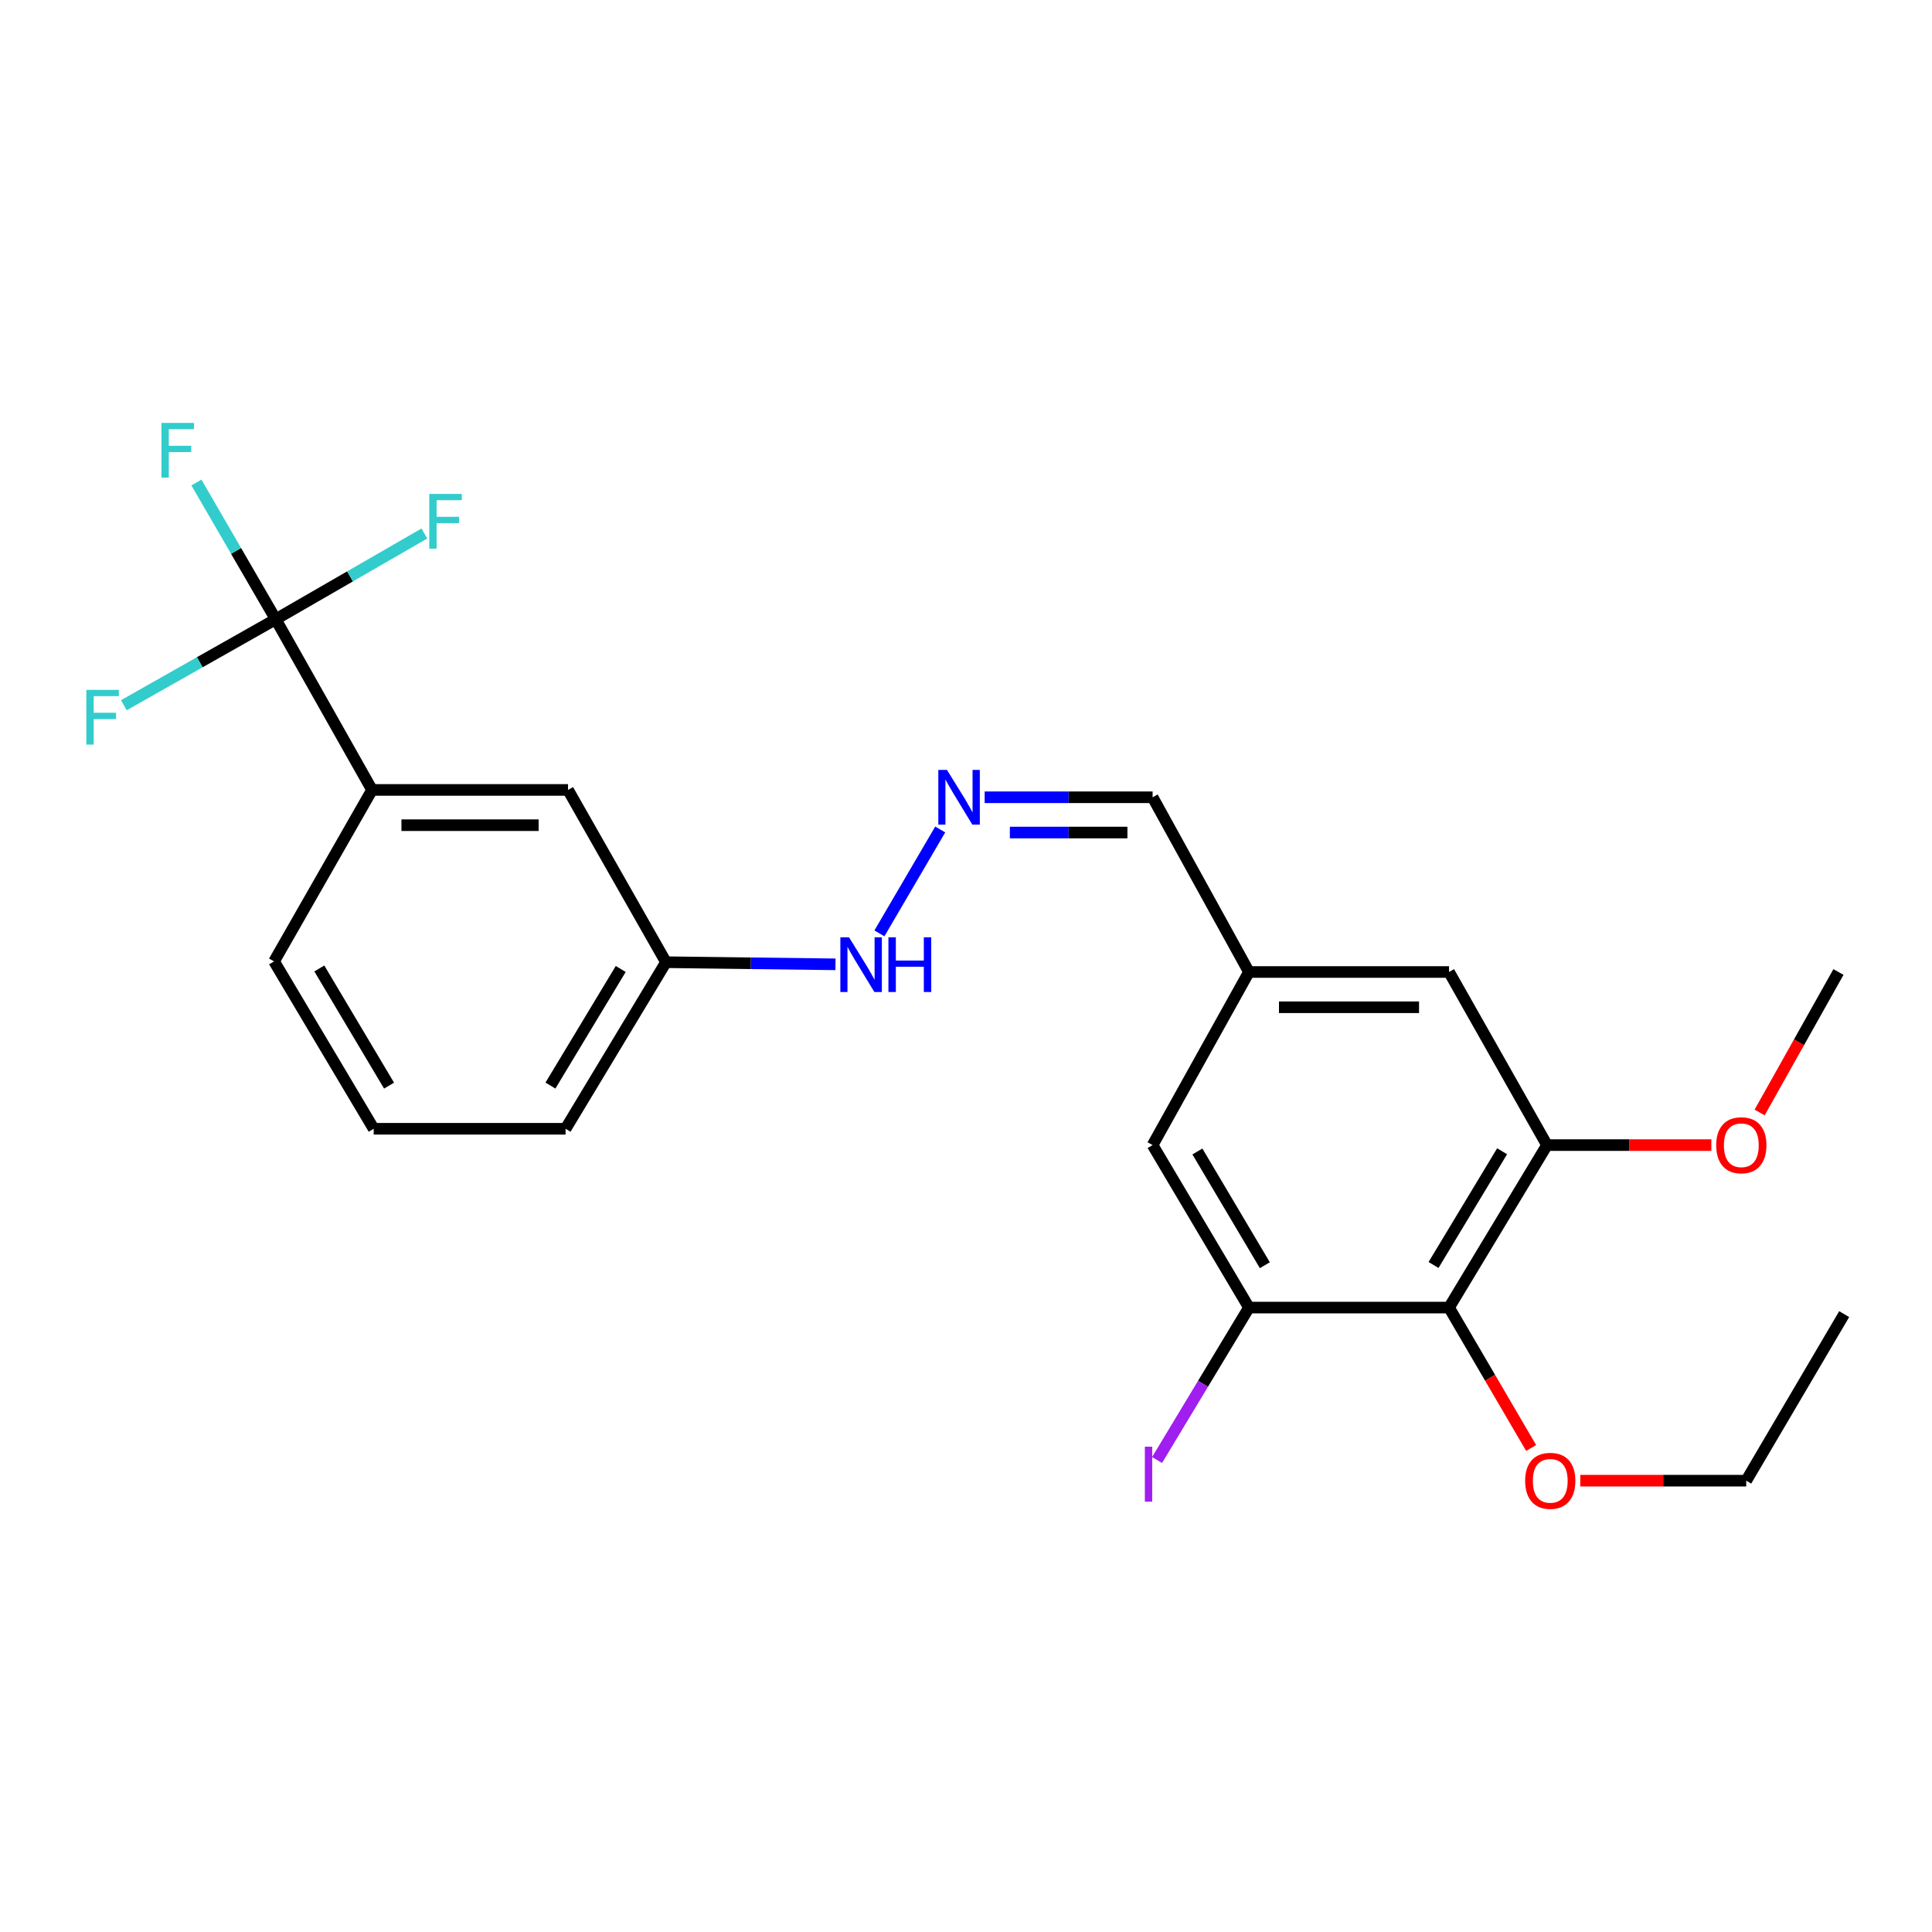 <?xml version='1.0' encoding='iso-8859-1'?>
<svg version='1.1' baseProfile='full'
              xmlns='http://www.w3.org/2000/svg'
                      xmlns:rdkit='http://www.rdkit.org/xml'
                      xmlns:xlink='http://www.w3.org/1999/xlink'
                  xml:space='preserve'
width='1000px' height='1000px' viewBox='0 0 1000 1000'>
<!-- END OF HEADER -->
<rect style='opacity:1.0;fill:#FFFFFF;stroke:none' width='1000' height='1000' x='0' y='0'> </rect>
<path class='bond-3' d='M 142.705,320.535 L 192.568,408.864' style='fill:none;fill-rule:evenodd;stroke:#000000;stroke-width:6px;stroke-linecap:butt;stroke-linejoin:miter;stroke-opacity:1' />
<path class='bond-9' d='M 142.705,320.535 L 122.184,285.141' style='fill:none;fill-rule:evenodd;stroke:#000000;stroke-width:6px;stroke-linecap:butt;stroke-linejoin:miter;stroke-opacity:1' />
<path class='bond-9' d='M 122.184,285.141 L 101.664,249.746' style='fill:none;fill-rule:evenodd;stroke:#33CCCC;stroke-width:6px;stroke-linecap:butt;stroke-linejoin:miter;stroke-opacity:1' />
<path class='bond-10' d='M 142.705,320.535 L 103.403,342.777' style='fill:none;fill-rule:evenodd;stroke:#000000;stroke-width:6px;stroke-linecap:butt;stroke-linejoin:miter;stroke-opacity:1' />
<path class='bond-10' d='M 103.403,342.777 L 64.102,365.019' style='fill:none;fill-rule:evenodd;stroke:#33CCCC;stroke-width:6px;stroke-linecap:butt;stroke-linejoin:miter;stroke-opacity:1' />
<path class='bond-11' d='M 142.705,320.535 L 181.177,298.338' style='fill:none;fill-rule:evenodd;stroke:#000000;stroke-width:6px;stroke-linecap:butt;stroke-linejoin:miter;stroke-opacity:1' />
<path class='bond-11' d='M 181.177,298.338 L 219.65,276.141' style='fill:none;fill-rule:evenodd;stroke:#33CCCC;stroke-width:6px;stroke-linecap:butt;stroke-linejoin:miter;stroke-opacity:1' />
<path class='bond-0' d='M 750.021,676.8 L 800.726,592.7' style='fill:none;fill-rule:evenodd;stroke:#000000;stroke-width:6px;stroke-linecap:butt;stroke-linejoin:miter;stroke-opacity:1' />
<path class='bond-0' d='M 741.994,654.76 L 777.488,595.89' style='fill:none;fill-rule:evenodd;stroke:#000000;stroke-width:6px;stroke-linecap:butt;stroke-linejoin:miter;stroke-opacity:1' />
<path class='bond-16' d='M 750.021,676.8 L 771.27,713.141' style='fill:none;fill-rule:evenodd;stroke:#000000;stroke-width:6px;stroke-linecap:butt;stroke-linejoin:miter;stroke-opacity:1' />
<path class='bond-16' d='M 771.27,713.141 L 792.519,749.481' style='fill:none;fill-rule:evenodd;stroke:#FF0000;stroke-width:6px;stroke-linecap:butt;stroke-linejoin:miter;stroke-opacity:1' />
<path class='bond-25' d='M 750.021,676.8 L 646.461,676.8' style='fill:none;fill-rule:evenodd;stroke:#000000;stroke-width:6px;stroke-linecap:butt;stroke-linejoin:miter;stroke-opacity:1' />
<path class='bond-1' d='M 646.461,676.8 L 596.587,592.7' style='fill:none;fill-rule:evenodd;stroke:#000000;stroke-width:6px;stroke-linecap:butt;stroke-linejoin:miter;stroke-opacity:1' />
<path class='bond-1' d='M 654.68,654.874 L 619.769,596.004' style='fill:none;fill-rule:evenodd;stroke:#000000;stroke-width:6px;stroke-linecap:butt;stroke-linejoin:miter;stroke-opacity:1' />
<path class='bond-14' d='M 646.461,676.8 L 622.678,716.251' style='fill:none;fill-rule:evenodd;stroke:#000000;stroke-width:6px;stroke-linecap:butt;stroke-linejoin:miter;stroke-opacity:1' />
<path class='bond-14' d='M 622.678,716.251 L 598.895,755.702' style='fill:none;fill-rule:evenodd;stroke:#A01EEF;stroke-width:6px;stroke-linecap:butt;stroke-linejoin:miter;stroke-opacity:1' />
<path class='bond-2' d='M 800.726,592.7 L 750.021,503.104' style='fill:none;fill-rule:evenodd;stroke:#000000;stroke-width:6px;stroke-linecap:butt;stroke-linejoin:miter;stroke-opacity:1' />
<path class='bond-17' d='M 800.726,592.7 L 843.258,592.7' style='fill:none;fill-rule:evenodd;stroke:#000000;stroke-width:6px;stroke-linecap:butt;stroke-linejoin:miter;stroke-opacity:1' />
<path class='bond-17' d='M 843.258,592.7 L 885.791,592.7' style='fill:none;fill-rule:evenodd;stroke:#FF0000;stroke-width:6px;stroke-linecap:butt;stroke-linejoin:miter;stroke-opacity:1' />
<path class='bond-8' d='M 192.568,408.864 L 294.009,408.864' style='fill:none;fill-rule:evenodd;stroke:#000000;stroke-width:6px;stroke-linecap:butt;stroke-linejoin:miter;stroke-opacity:1' />
<path class='bond-8' d='M 207.784,427.117 L 278.793,427.117' style='fill:none;fill-rule:evenodd;stroke:#000000;stroke-width:6px;stroke-linecap:butt;stroke-linejoin:miter;stroke-opacity:1' />
<path class='bond-18' d='M 192.568,408.864 L 141.863,497.618' style='fill:none;fill-rule:evenodd;stroke:#000000;stroke-width:6px;stroke-linecap:butt;stroke-linejoin:miter;stroke-opacity:1' />
<path class='bond-4' d='M 486.658,429.336 L 455.182,483.115' style='fill:none;fill-rule:evenodd;stroke:#0000FF;stroke-width:6px;stroke-linecap:butt;stroke-linejoin:miter;stroke-opacity:1' />
<path class='bond-13' d='M 509.658,412.666 L 553.123,412.666' style='fill:none;fill-rule:evenodd;stroke:#0000FF;stroke-width:6px;stroke-linecap:butt;stroke-linejoin:miter;stroke-opacity:1' />
<path class='bond-13' d='M 553.123,412.666 L 596.587,412.666' style='fill:none;fill-rule:evenodd;stroke:#000000;stroke-width:6px;stroke-linecap:butt;stroke-linejoin:miter;stroke-opacity:1' />
<path class='bond-13' d='M 522.698,430.92 L 553.123,430.92' style='fill:none;fill-rule:evenodd;stroke:#0000FF;stroke-width:6px;stroke-linecap:butt;stroke-linejoin:miter;stroke-opacity:1' />
<path class='bond-13' d='M 553.123,430.92 L 583.548,430.92' style='fill:none;fill-rule:evenodd;stroke:#000000;stroke-width:6px;stroke-linecap:butt;stroke-linejoin:miter;stroke-opacity:1' />
<path class='bond-5' d='M 596.587,592.7 L 646.461,503.104' style='fill:none;fill-rule:evenodd;stroke:#000000;stroke-width:6px;stroke-linecap:butt;stroke-linejoin:miter;stroke-opacity:1' />
<path class='bond-6' d='M 750.021,503.104 L 646.461,503.104' style='fill:none;fill-rule:evenodd;stroke:#000000;stroke-width:6px;stroke-linecap:butt;stroke-linejoin:miter;stroke-opacity:1' />
<path class='bond-6' d='M 734.487,521.358 L 661.995,521.358' style='fill:none;fill-rule:evenodd;stroke:#000000;stroke-width:6px;stroke-linecap:butt;stroke-linejoin:miter;stroke-opacity:1' />
<path class='bond-7' d='M 646.461,503.104 L 596.587,412.666' style='fill:none;fill-rule:evenodd;stroke:#000000;stroke-width:6px;stroke-linecap:butt;stroke-linejoin:miter;stroke-opacity:1' />
<path class='bond-15' d='M 294.009,408.864 L 344.714,498.034' style='fill:none;fill-rule:evenodd;stroke:#000000;stroke-width:6px;stroke-linecap:butt;stroke-linejoin:miter;stroke-opacity:1' />
<path class='bond-12' d='M 432.444,499.135 L 388.579,498.584' style='fill:none;fill-rule:evenodd;stroke:#0000FF;stroke-width:6px;stroke-linecap:butt;stroke-linejoin:miter;stroke-opacity:1' />
<path class='bond-12' d='M 388.579,498.584 L 344.714,498.034' style='fill:none;fill-rule:evenodd;stroke:#000000;stroke-width:6px;stroke-linecap:butt;stroke-linejoin:miter;stroke-opacity:1' />
<path class='bond-24' d='M 344.714,498.034 L 292.741,584.253' style='fill:none;fill-rule:evenodd;stroke:#000000;stroke-width:6px;stroke-linecap:butt;stroke-linejoin:miter;stroke-opacity:1' />
<path class='bond-24' d='M 321.285,501.543 L 284.904,561.896' style='fill:none;fill-rule:evenodd;stroke:#000000;stroke-width:6px;stroke-linecap:butt;stroke-linejoin:miter;stroke-opacity:1' />
<path class='bond-21' d='M 817.945,766.396 L 860.893,766.396' style='fill:none;fill-rule:evenodd;stroke:#FF0000;stroke-width:6px;stroke-linecap:butt;stroke-linejoin:miter;stroke-opacity:1' />
<path class='bond-21' d='M 860.893,766.396 L 903.84,766.396' style='fill:none;fill-rule:evenodd;stroke:#000000;stroke-width:6px;stroke-linecap:butt;stroke-linejoin:miter;stroke-opacity:1' />
<path class='bond-22' d='M 910.782,575.812 L 931.183,539.458' style='fill:none;fill-rule:evenodd;stroke:#FF0000;stroke-width:6px;stroke-linecap:butt;stroke-linejoin:miter;stroke-opacity:1' />
<path class='bond-22' d='M 931.183,539.458 L 951.584,503.104' style='fill:none;fill-rule:evenodd;stroke:#000000;stroke-width:6px;stroke-linecap:butt;stroke-linejoin:miter;stroke-opacity:1' />
<path class='bond-19' d='M 141.863,497.618 L 193.42,584.253' style='fill:none;fill-rule:evenodd;stroke:#000000;stroke-width:6px;stroke-linecap:butt;stroke-linejoin:miter;stroke-opacity:1' />
<path class='bond-19' d='M 165.283,501.278 L 201.373,561.923' style='fill:none;fill-rule:evenodd;stroke:#000000;stroke-width:6px;stroke-linecap:butt;stroke-linejoin:miter;stroke-opacity:1' />
<path class='bond-20' d='M 193.42,584.253 L 292.741,584.253' style='fill:none;fill-rule:evenodd;stroke:#000000;stroke-width:6px;stroke-linecap:butt;stroke-linejoin:miter;stroke-opacity:1' />
<path class='bond-23' d='M 903.84,766.396 L 954.545,680.187' style='fill:none;fill-rule:evenodd;stroke:#000000;stroke-width:6px;stroke-linecap:butt;stroke-linejoin:miter;stroke-opacity:1' />
<path  class='atom-5' d='M 490.154 398.506
L 499.434 413.506
Q 500.354 414.986, 501.834 417.666
Q 503.314 420.346, 503.394 420.506
L 503.394 398.506
L 507.154 398.506
L 507.154 426.826
L 503.274 426.826
L 493.314 410.426
Q 492.154 408.506, 490.914 406.306
Q 489.714 404.106, 489.354 403.426
L 489.354 426.826
L 485.674 426.826
L 485.674 398.506
L 490.154 398.506
' fill='#0000FF'/>
<path  class='atom-10' d='M 83.569 218.899
L 100.409 218.899
L 100.409 222.139
L 87.369 222.139
L 87.369 230.739
L 98.969 230.739
L 98.969 234.019
L 87.369 234.019
L 87.369 247.219
L 83.569 247.219
L 83.569 218.899
' fill='#33CCCC'/>
<path  class='atom-11' d='M 44.689 357.08
L 61.529 357.08
L 61.529 360.32
L 48.489 360.32
L 48.489 368.92
L 60.089 368.92
L 60.089 372.2
L 48.489 372.2
L 48.489 385.4
L 44.689 385.4
L 44.689 357.08
' fill='#33CCCC'/>
<path  class='atom-12' d='M 222.187 255.66
L 239.027 255.66
L 239.027 258.9
L 225.987 258.9
L 225.987 267.5
L 237.587 267.5
L 237.587 270.78
L 225.987 270.78
L 225.987 283.98
L 222.187 283.98
L 222.187 255.66
' fill='#33CCCC'/>
<path  class='atom-13' d='M 439.449 485.141
L 448.729 500.141
Q 449.649 501.621, 451.129 504.301
Q 452.609 506.981, 452.689 507.141
L 452.689 485.141
L 456.449 485.141
L 456.449 513.461
L 452.569 513.461
L 442.609 497.061
Q 441.449 495.141, 440.209 492.941
Q 439.009 490.741, 438.649 490.061
L 438.649 513.461
L 434.969 513.461
L 434.969 485.141
L 439.449 485.141
' fill='#0000FF'/>
<path  class='atom-13' d='M 459.849 485.141
L 463.689 485.141
L 463.689 497.181
L 478.169 497.181
L 478.169 485.141
L 482.009 485.141
L 482.009 513.461
L 478.169 513.461
L 478.169 500.381
L 463.689 500.381
L 463.689 513.461
L 459.849 513.461
L 459.849 485.141
' fill='#0000FF'/>
<path  class='atom-15' d='M 592.578 748.809
L 596.378 748.809
L 596.378 777.249
L 592.578 777.249
L 592.578 748.809
' fill='#A01EEF'/>
<path  class='atom-17' d='M 789.41 766.476
Q 789.41 759.676, 792.77 755.876
Q 796.13 752.076, 802.41 752.076
Q 808.69 752.076, 812.05 755.876
Q 815.41 759.676, 815.41 766.476
Q 815.41 773.356, 812.01 777.276
Q 808.61 781.156, 802.41 781.156
Q 796.17 781.156, 792.77 777.276
Q 789.41 773.396, 789.41 766.476
M 802.41 777.956
Q 806.73 777.956, 809.05 775.076
Q 811.41 772.156, 811.41 766.476
Q 811.41 760.916, 809.05 758.116
Q 806.73 755.276, 802.41 755.276
Q 798.09 755.276, 795.73 758.076
Q 793.41 760.876, 793.41 766.476
Q 793.41 772.196, 795.73 775.076
Q 798.09 777.956, 802.41 777.956
' fill='#FF0000'/>
<path  class='atom-18' d='M 888.305 592.78
Q 888.305 585.98, 891.665 582.18
Q 895.025 578.38, 901.305 578.38
Q 907.585 578.38, 910.945 582.18
Q 914.305 585.98, 914.305 592.78
Q 914.305 599.66, 910.905 603.58
Q 907.505 607.46, 901.305 607.46
Q 895.065 607.46, 891.665 603.58
Q 888.305 599.7, 888.305 592.78
M 901.305 604.26
Q 905.625 604.26, 907.945 601.38
Q 910.305 598.46, 910.305 592.78
Q 910.305 587.22, 907.945 584.42
Q 905.625 581.58, 901.305 581.58
Q 896.985 581.58, 894.625 584.38
Q 892.305 587.18, 892.305 592.78
Q 892.305 598.5, 894.625 601.38
Q 896.985 604.26, 901.305 604.26
' fill='#FF0000'/>
</svg>
